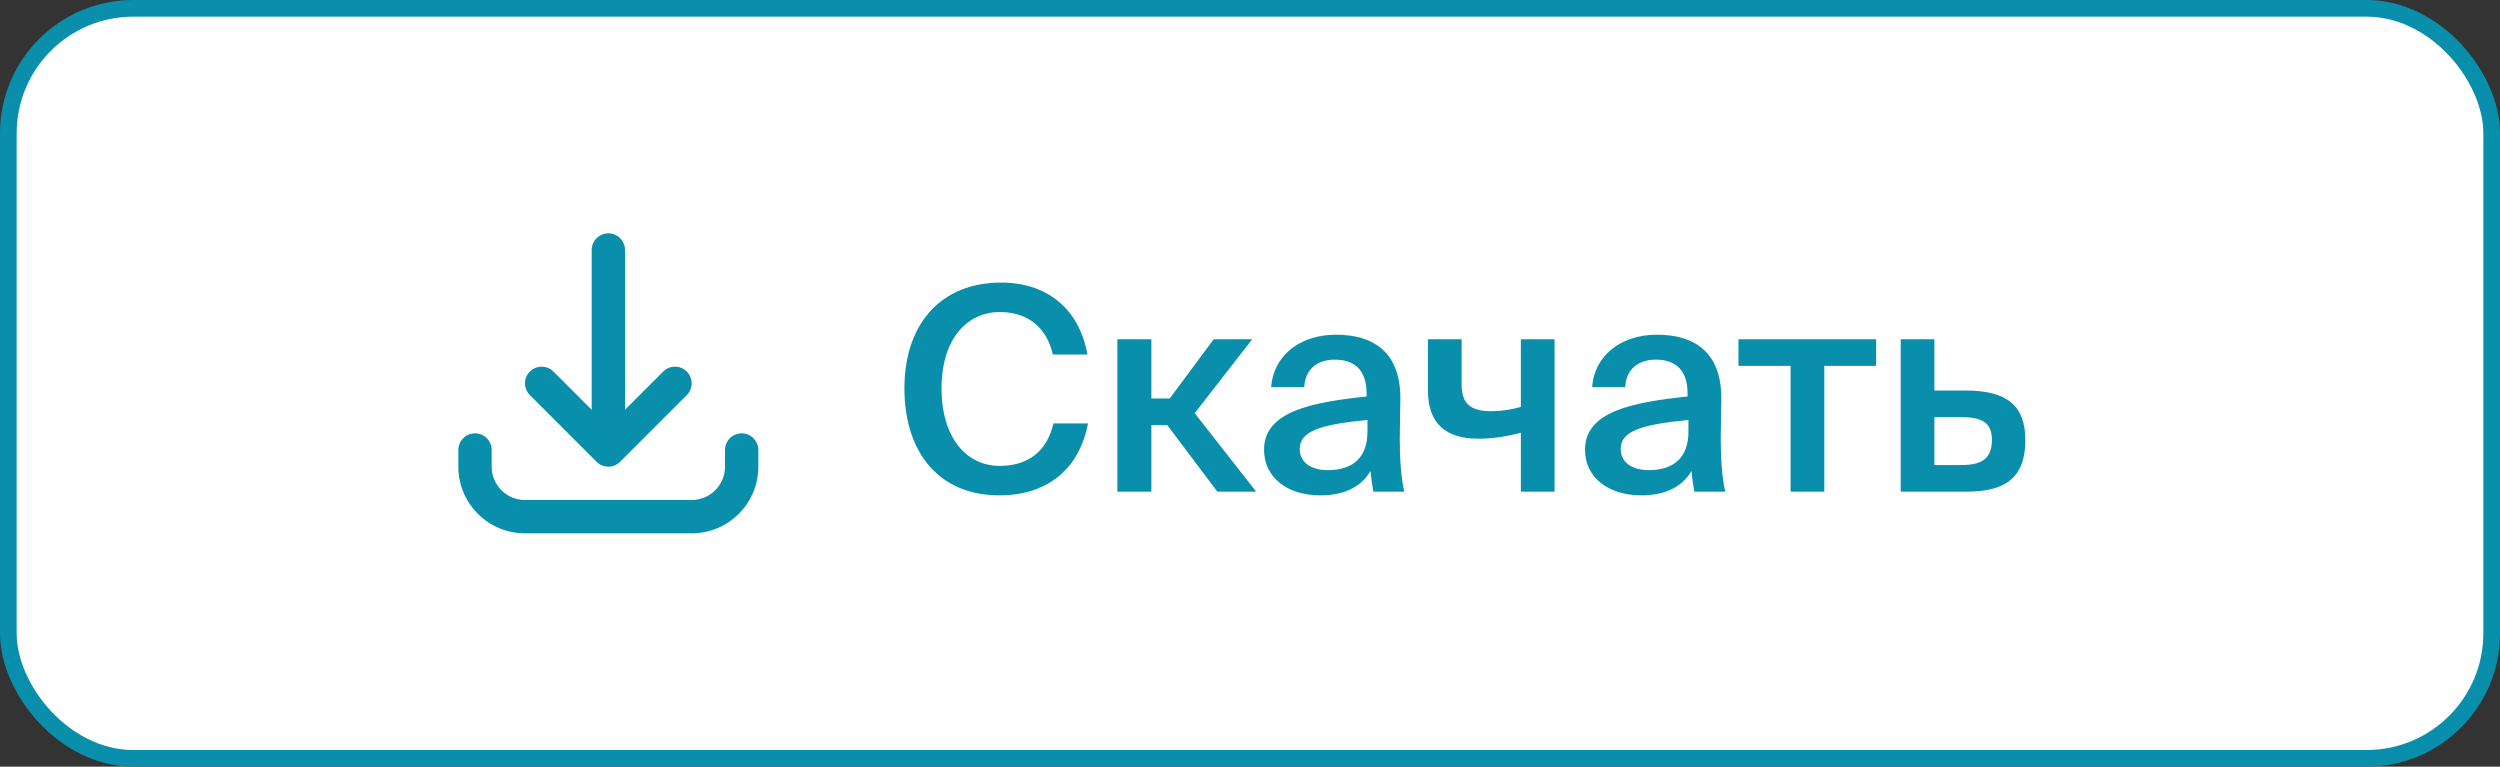 <?xml version="1.0" encoding="UTF-8"?> <svg xmlns="http://www.w3.org/2000/svg" width="150" height="46" viewBox="0 0 150 46" fill="none"><rect x="0" y="0" width="150" height="46" fill="#333333" stroke="none"/><rect x="0.5" y="0.5" width="149" height="45" rx="7.5" fill="white"></rect><rect x="0.5" y="0.5" width="149" height="45" rx="7.5" stroke="#098FAC"></rect><g clip-path="url(#clip0_427_2460)"><path d="M41.5 32H31.5C30.432 32 29.427 31.584 28.672 30.828C27.916 30.073 27.5 29.068 27.5 28V27C27.5 26.448 27.948 26 28.5 26C29.052 26 29.5 26.448 29.5 27V28C29.5 28.534 29.708 29.036 30.086 29.414C30.463 29.792 30.966 30 31.5 30H41.5C42.034 30 42.536 29.792 42.914 29.414C43.292 29.036 43.5 28.534 43.5 28V27C43.5 26.448 43.948 26 44.5 26C45.052 26 45.5 26.448 45.5 27V28C45.5 29.068 45.084 30.073 44.328 30.828C43.573 31.584 42.568 32 41.5 32ZM36.5 28C36.239 28 35.988 27.898 35.801 27.715L35.801 27.715L35.799 27.713L35.799 27.713C35.798 27.712 35.798 27.712 35.797 27.711L35.796 27.71L35.795 27.709L35.793 27.707L31.793 23.707C31.402 23.317 31.402 22.683 31.793 22.293C32.183 21.902 32.817 21.902 33.207 22.293L35.5 24.586V15C35.5 14.448 35.948 14 36.5 14C37.052 14 37.5 14.448 37.5 15V24.586L39.793 22.293C40.183 21.902 40.817 21.902 41.207 22.293C41.598 22.683 41.598 23.317 41.207 23.707L37.207 27.707L37.205 27.709L37.204 27.71L37.203 27.711C37.202 27.712 37.202 27.712 37.201 27.713L37.201 27.713L37.199 27.715L37.199 27.715C37.188 27.726 37.176 27.737 37.165 27.747C37.084 27.82 36.99 27.879 36.889 27.921L36.889 27.922C36.888 27.922 36.888 27.922 36.887 27.922C36.765 27.974 36.633 28 36.5 28Z" fill="#098FAC"></path></g><path d="M63.207 25.403H65.281C64.754 28.174 62.816 29.721 59.96 29.721C56.356 29.721 54.265 27.171 54.265 23.295C54.265 19.419 56.475 16.954 60.062 16.954C62.799 16.954 64.754 18.501 65.247 21.272H63.173C62.782 19.589 61.609 18.722 59.994 18.722C58.039 18.722 56.492 20.32 56.492 23.295C56.492 26.287 58.005 27.953 59.977 27.953C61.66 27.953 62.816 27.103 63.207 25.403ZM73.043 29.5L70.034 25.505H69.082V29.5H67.042V20.354H69.082V23.907H70.187L72.822 20.354H75.134L71.683 24.791L75.372 29.5H73.043ZM82.048 25.896V25.199C79.158 25.471 77.985 25.896 77.985 26.933C77.985 27.732 78.648 28.208 79.668 28.208C81.164 28.208 82.048 27.46 82.048 25.896ZM79.226 29.721C77.237 29.721 75.843 28.65 75.843 26.984C75.843 24.689 78.665 24.145 81.997 23.788V23.618C81.997 22.054 81.113 21.578 80.093 21.578C79.073 21.578 78.308 22.122 78.257 23.227H76.268C76.404 21.374 77.951 20.082 80.161 20.082C82.354 20.082 84.071 21.085 84.02 24.009C84.02 24.451 83.986 25.539 83.986 26.372C83.986 27.528 84.071 28.735 84.258 29.5H82.405C82.337 29.109 82.286 28.888 82.235 28.259C81.64 29.262 80.586 29.721 79.226 29.721ZM93.274 29.5H91.251V25.964C90.282 26.219 89.517 26.321 88.684 26.321C86.763 26.321 85.675 25.42 85.675 23.431V20.354H87.698V23.074C87.698 24.23 88.242 24.672 89.483 24.672C90.01 24.672 90.554 24.604 91.251 24.417V20.354H93.274V29.5ZM101.306 25.896V25.199C98.416 25.471 97.243 25.896 97.243 26.933C97.243 27.732 97.906 28.208 98.926 28.208C100.422 28.208 101.306 27.46 101.306 25.896ZM98.484 29.721C96.495 29.721 95.101 28.65 95.101 26.984C95.101 24.689 97.923 24.145 101.255 23.788V23.618C101.255 22.054 100.371 21.578 99.351 21.578C98.331 21.578 97.566 22.122 97.515 23.227H95.526C95.662 21.374 97.209 20.082 99.419 20.082C101.612 20.082 103.329 21.085 103.278 24.009C103.278 24.451 103.244 25.539 103.244 26.372C103.244 27.528 103.329 28.735 103.516 29.5H101.663C101.595 29.109 101.544 28.888 101.493 28.259C100.898 29.262 99.844 29.721 98.484 29.721ZM112.569 21.952H109.458V29.5H107.435V21.952H104.307V20.354H112.569V21.952ZM116.064 23.431H117.951C120.467 23.431 121.521 24.383 121.521 26.406C121.521 28.718 120.263 29.5 117.985 29.5H114.041V20.354H116.064V23.431ZM116.064 27.902H117.713C118.92 27.902 119.515 27.494 119.515 26.389C119.515 25.369 118.92 25.029 117.696 25.029H116.064V27.902Z" fill="#098FAC"></path><defs><clipPath id="clip0_427_2460"><rect width="18" height="18" fill="white" transform="translate(27.5 14)"></rect></clipPath></defs></svg> 
